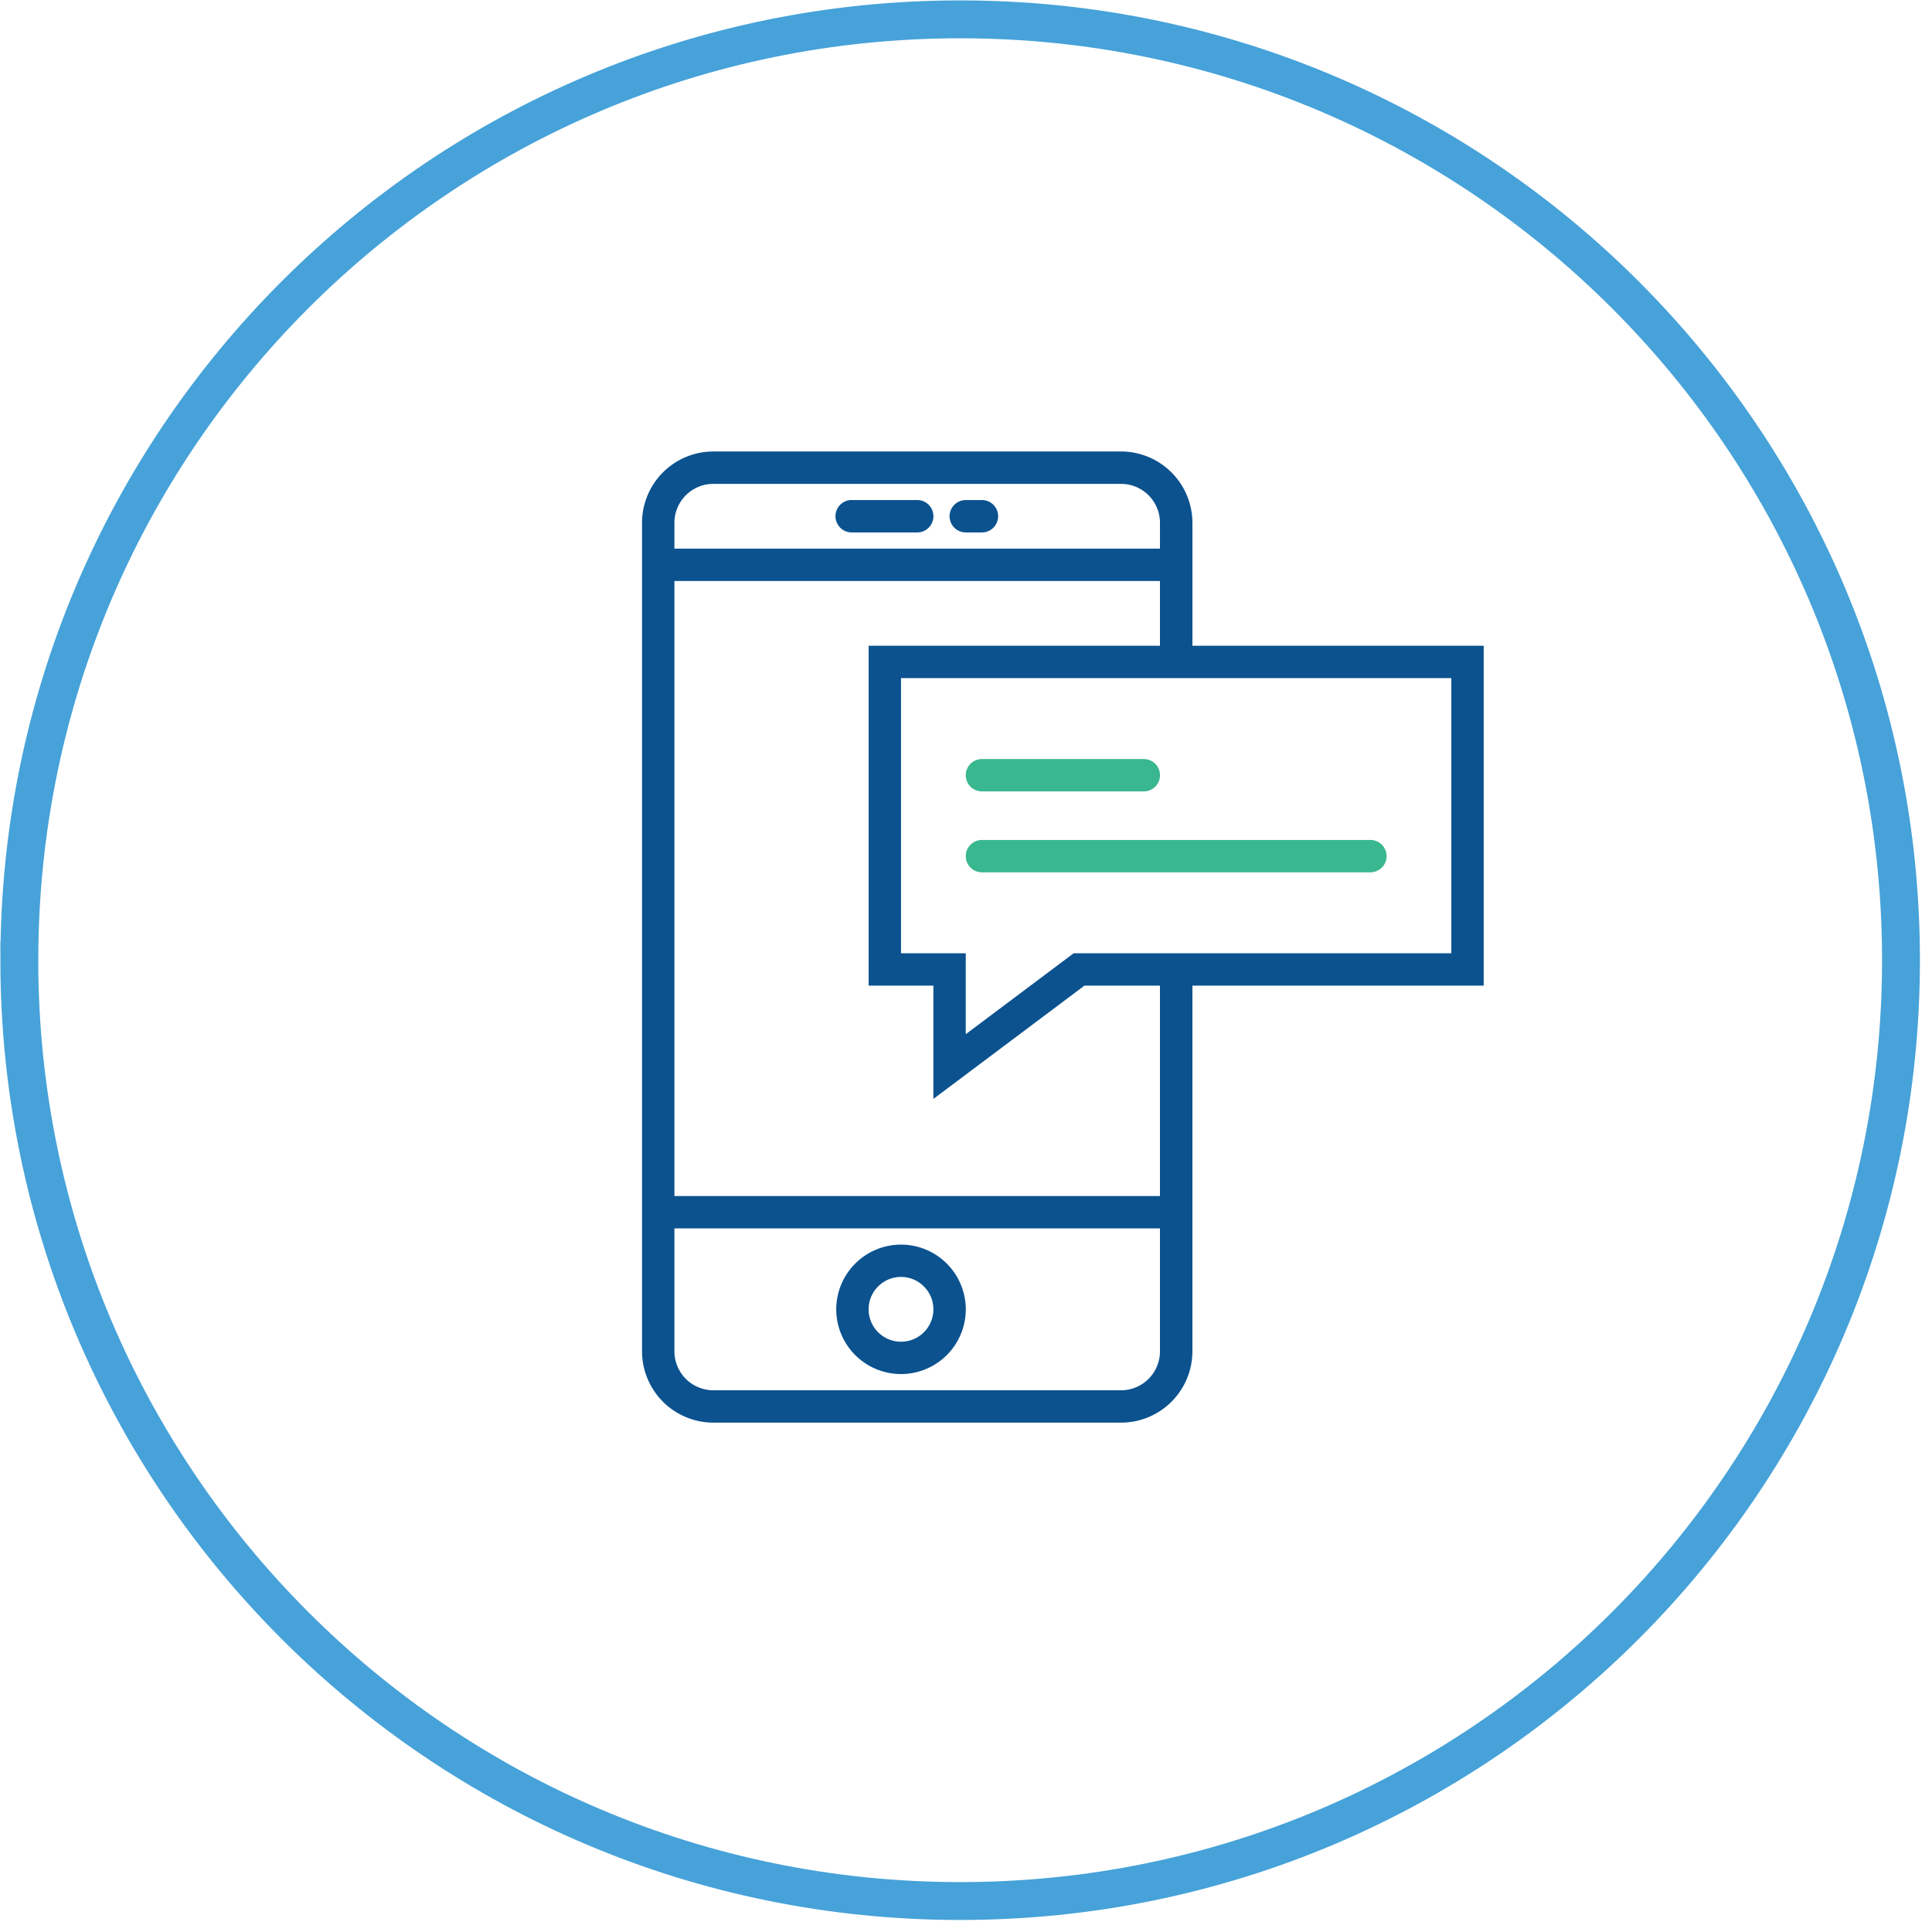 <svg xmlns="http://www.w3.org/2000/svg" width="102" height="102" viewBox="0 0 102 102"><g fill="none" fill-rule="evenodd"><path fill="#0B528F" d="M47.569 70.836a1.71 1.71 0 0 1 0-3.42c.943 0 1.71.77 1.71 1.71a1.71 1.71 0 0 1-1.71 1.71m0-5.127a3.423 3.423 0 0 0-3.42 3.418 3.423 3.423 0 0 0 3.42 3.417 3.423 3.423 0 0 0 3.42-3.417 3.423 3.423 0 0 0-3.42-3.418M45.007 28.11h3.417c.47 0 .856-.384.856-.855a.857.857 0 0 0-.856-.856h-3.417a.856.856 0 1 0 0 1.71M50.988 28.11h.853a.854.854 0 1 0 0-1.71h-.853a.854.854 0 0 0 0 1.71"></path><path stroke="#46A2D9" stroke-width="2" d="M1.02 50.692c0 27.432 22.24 49.673 49.674 49.673 27.43 0 49.669-22.24 49.669-49.673 0-27.432-22.24-49.671-49.67-49.671-27.434 0-49.672 22.239-49.672 49.671z"></path><path fill="#0B528F" d="M76.624 50.327H56.684L50.987 54.6v-4.273h-3.418V35.8H76.623v14.527zM61.24 63.145H35.606V30.673H61.24v3.419H45.86v17.945h3.418v5.98l7.974-5.98h3.988v11.108zM59.187 73.4H37.661a2.058 2.058 0 0 1-2.055-2.056v-6.49H61.24v6.49c0 1.133-.92 2.056-2.054 2.056zM37.661 25.546h21.524c1.135 0 2.056.922 2.056 2.055v1.364H35.606v-1.364c0-1.133.922-2.055 2.055-2.055zm40.67 8.546H62.954v-6.491a3.772 3.772 0 0 0-3.766-3.765H37.661a3.77 3.77 0 0 0-3.765 3.765v43.742a3.77 3.77 0 0 0 3.765 3.765h21.524a3.77 3.77 0 0 0 3.768-3.763V52.037h15.379V34.092z"></path><path fill="#39B78E" d="M51.842 41.782h8.546a.854.854 0 1 0 0-1.708h-8.546a.852.852 0 0 0-.854.854c0 .472.381.854.854.854M50.988 45.2c0 .473.383.854.853.854h20.51a.854.854 0 1 0 0-1.708h-20.51a.854.854 0 0 0-.853.854"></path></g></svg>